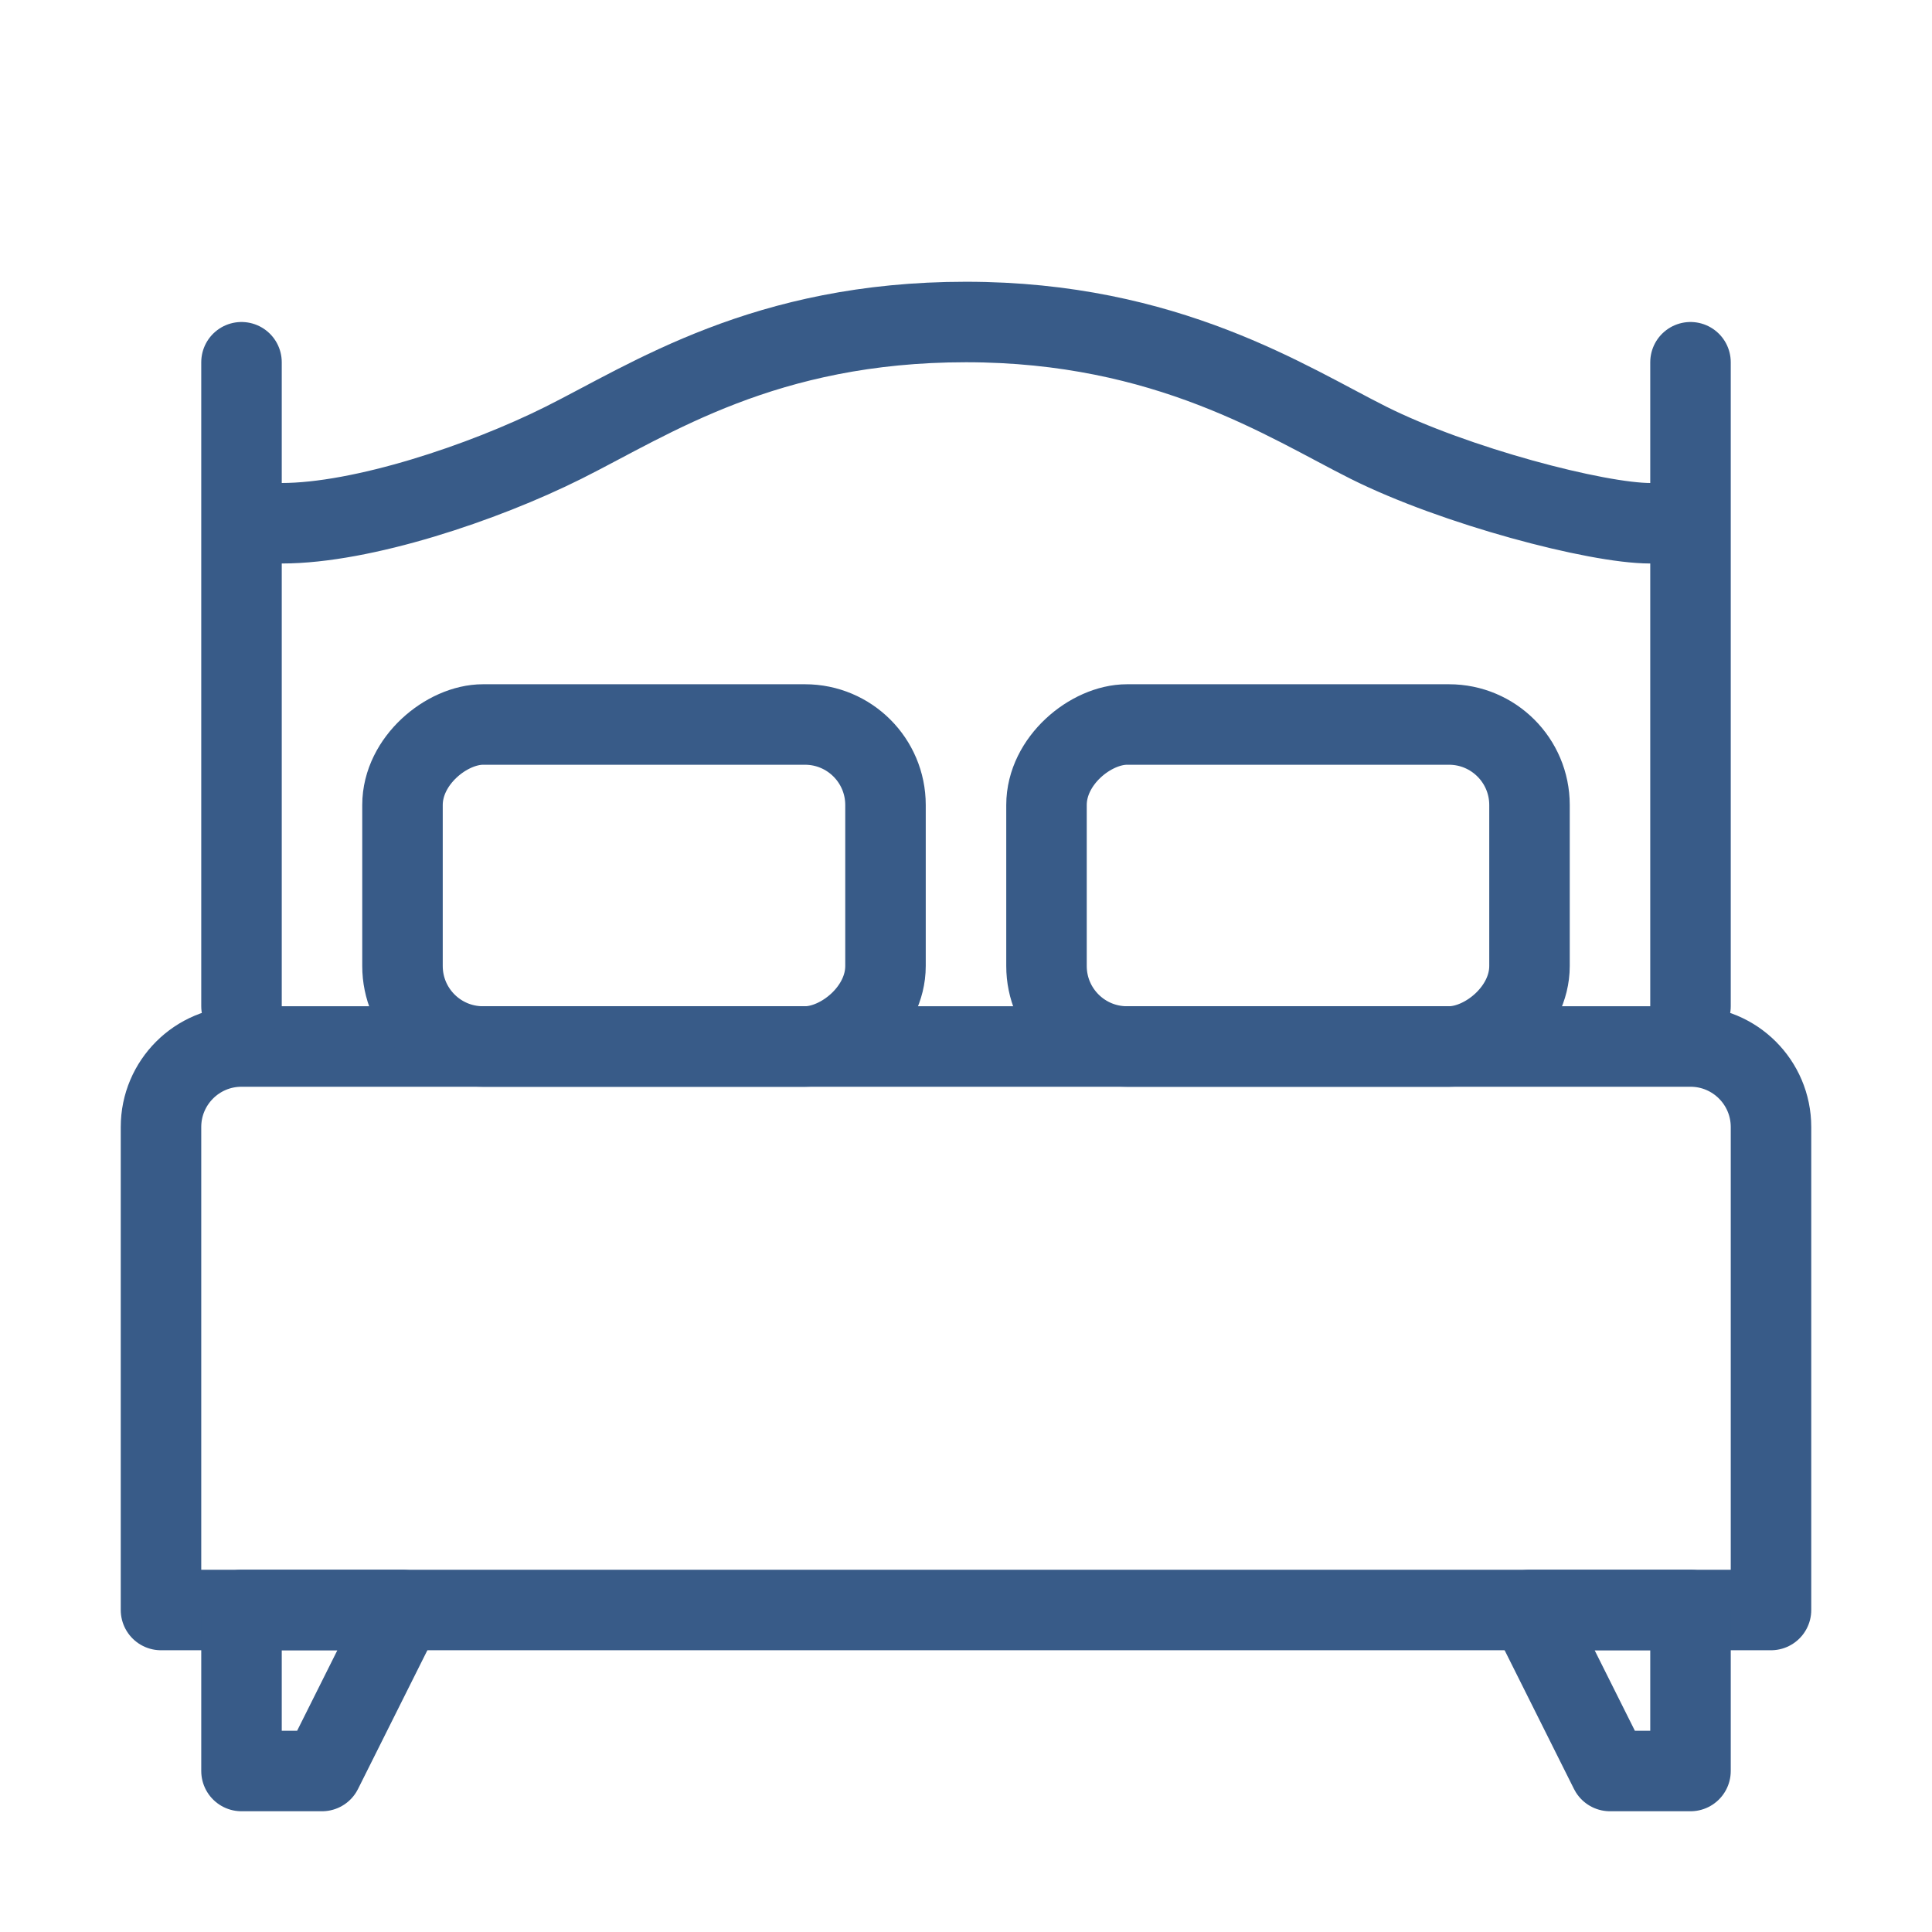 <?xml version="1.0" encoding="UTF-8"?> <svg xmlns="http://www.w3.org/2000/svg" width="24" height="24" viewBox="0 0 24 24" fill="none"><path d="M2 14C2 13.448 2.448 13 3 13H21C21.552 13 22 13.448 22 14V20H2V14Z" stroke="#385B88" stroke-linejoin="round"></path><rect x="11" y="9" width="4" height="6" rx="1" transform="rotate(90 11 9)" stroke="#385B88" stroke-linejoin="round"></rect><rect x="19" y="9" width="4" height="6" rx="1" transform="rotate(90 19 9)" stroke="#385B88" stroke-linejoin="round"></rect><path d="M19 20H21V22H20L19 20Z" stroke="#385B88" stroke-linejoin="round"></path><path d="M3 20H5L4 22H3V20Z" stroke="#385B88" stroke-linejoin="round"></path><path d="M3 12.5V4.5" stroke="#385B88" stroke-linecap="round" stroke-linejoin="round"></path><path d="M21 12.5V4.5" stroke="#385B88" stroke-linecap="round" stroke-linejoin="round"></path><path d="M3.5 6.5C4.5 6.5 6 6 7 5.5C8.088 4.956 9.5 4 12 4C14.5 4 16 5 17 5.5C18.073 6.037 19.833 6.5 20.5 6.5" stroke="#385B88" stroke-linecap="round" stroke-linejoin="round"></path></svg> 
